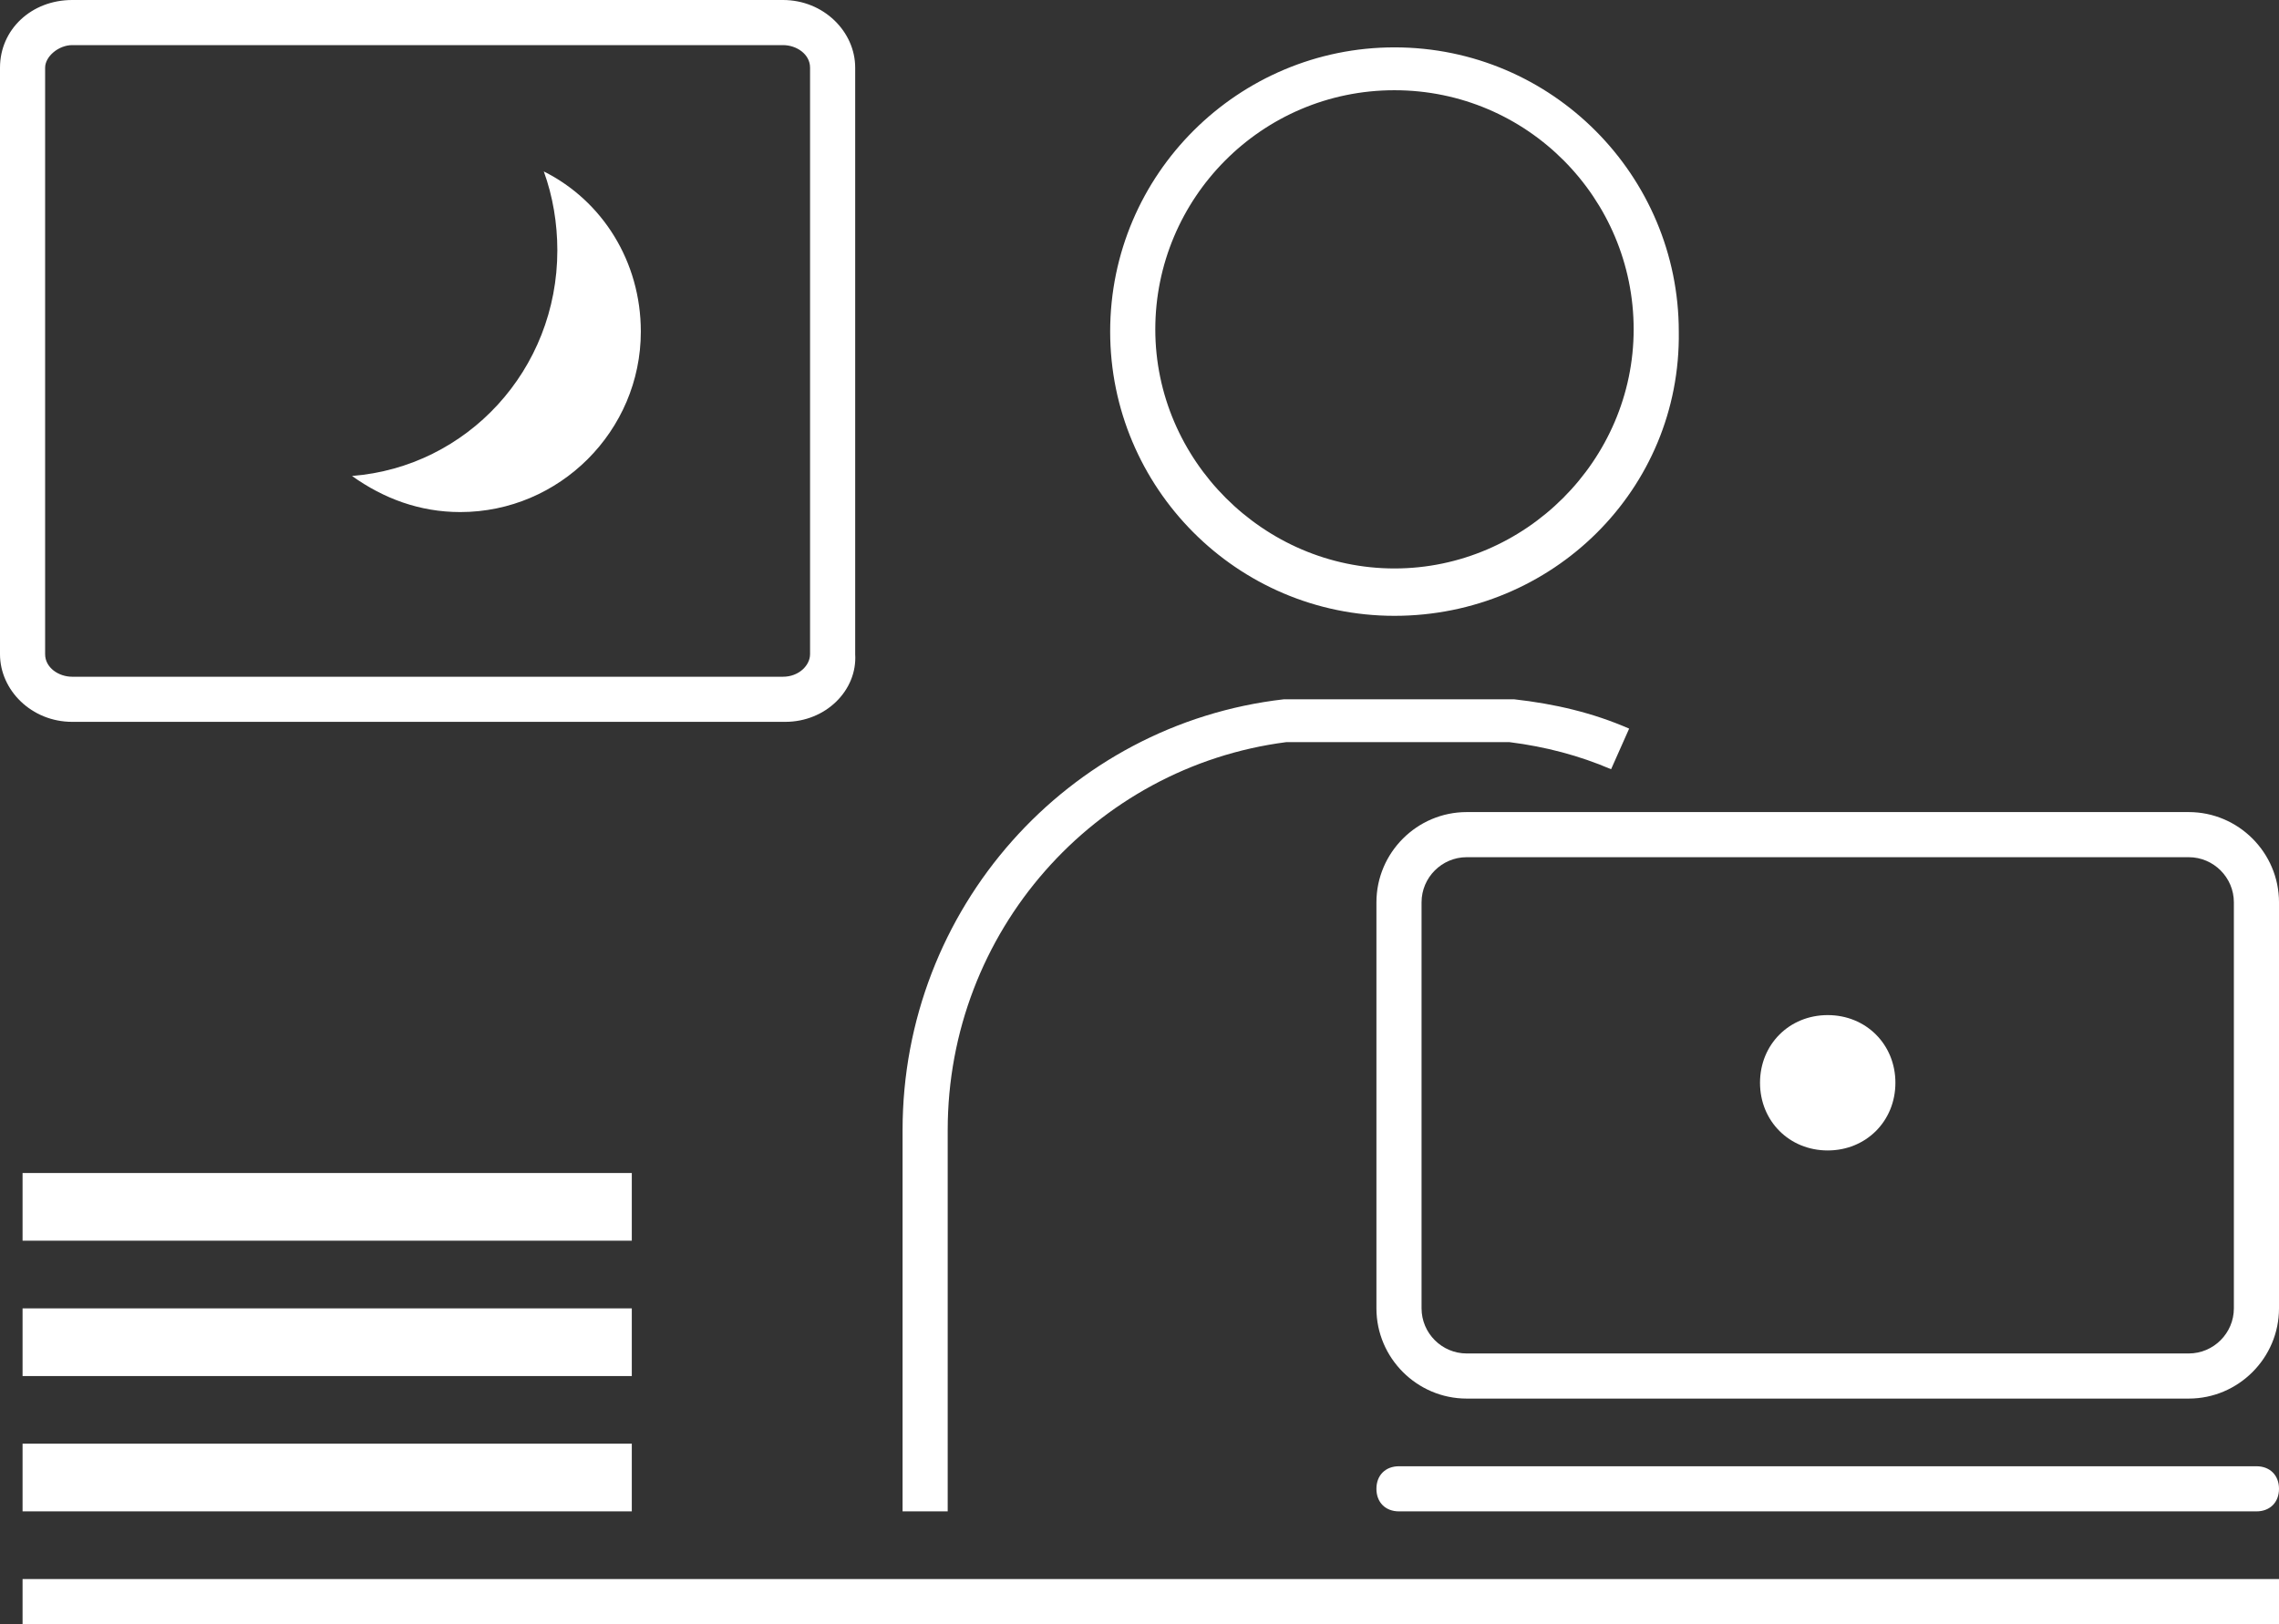 <svg xmlns="http://www.w3.org/2000/svg" xml:space="preserve" id="レイヤー_1" x="0" y="0" style="enable-background:new 0 0 101 72" version="1.1" viewBox="0 0 101 72"><rect x="0" y="0" width="101" height="72" fill="#333333" stroke="none"/><style>.st0{fill:#fff}</style><path d="M61.8 27.3c-7 0-12.6-5.7-12.6-12.6 0-7 5.7-12.6 12.6-12.6 7 0 12.6 5.7 12.6 12.6.1 7-5.6 12.6-12.6 12.6zm0-23.3c-5.9 0-10.6 4.8-10.6 10.6S56 25.2 61.8 25.2s10.6-4.8 10.6-10.6S67.7 4 61.8 4zM34.8 32H3.2C1.4 32 0 30.6 0 29V3c0-1.7 1.4-3 3.2-3h31.5c1.8 0 3.2 1.4 3.2 3v26c.1 1.6-1.3 3-3.1 3zM3.2 2C2.6 2 2 2.5 2 3v26c0 .6.6 1 1.2 1h31.5c.7 0 1.2-.5 1.2-1V3c0-.6-.6-1-1.2-1H3.2z" class="st0"/><path d="M24.7 11.1c0-1.2-.2-2.4-.6-3.5 2.6 1.3 4.3 4 4.3 7.1 0 4.4-3.6 8-8 8-1.8 0-3.4-.6-4.8-1.6 5.1-.4 9.1-4.7 9.1-10zM1 52h27v3H1zM1 58h27v3H1zM1 64h27v3H1zM1 70h100v2H1zM42 67h-2V50.1c0-9.8 7.3-18 16.9-19.1h10.2c1.8.2 3.5.6 5.1 1.3l-.8 1.8c-1.4-.6-2.9-1-4.5-1.2H57c-8.5 1.1-15 8.4-15 17.2V67z" class="st0"/><path d="M97 62H65c-2.2 0-4-1.8-4-4V40c0-2.2 1.8-4 4-4h32c2.2 0 4 1.8 4 4v18c0 2.2-1.8 4-4 4zM65 38c-1.1 0-2 .9-2 2v18c0 1.1.9 2 2 2h32c1.1 0 2-.9 2-2V40c0-1.1-.9-2-2-2H65z" class="st0"/><path d="M81 51c1.7 0 3-1.3 3-3s-1.3-3-3-3-3 1.3-3 3 1.3 3 3 3zM100 67H62c-.6 0-1-.4-1-1s.4-1 1-1h38c.6 0 1 .4 1 1s-.4 1-1 1z" class="st0"/></svg>